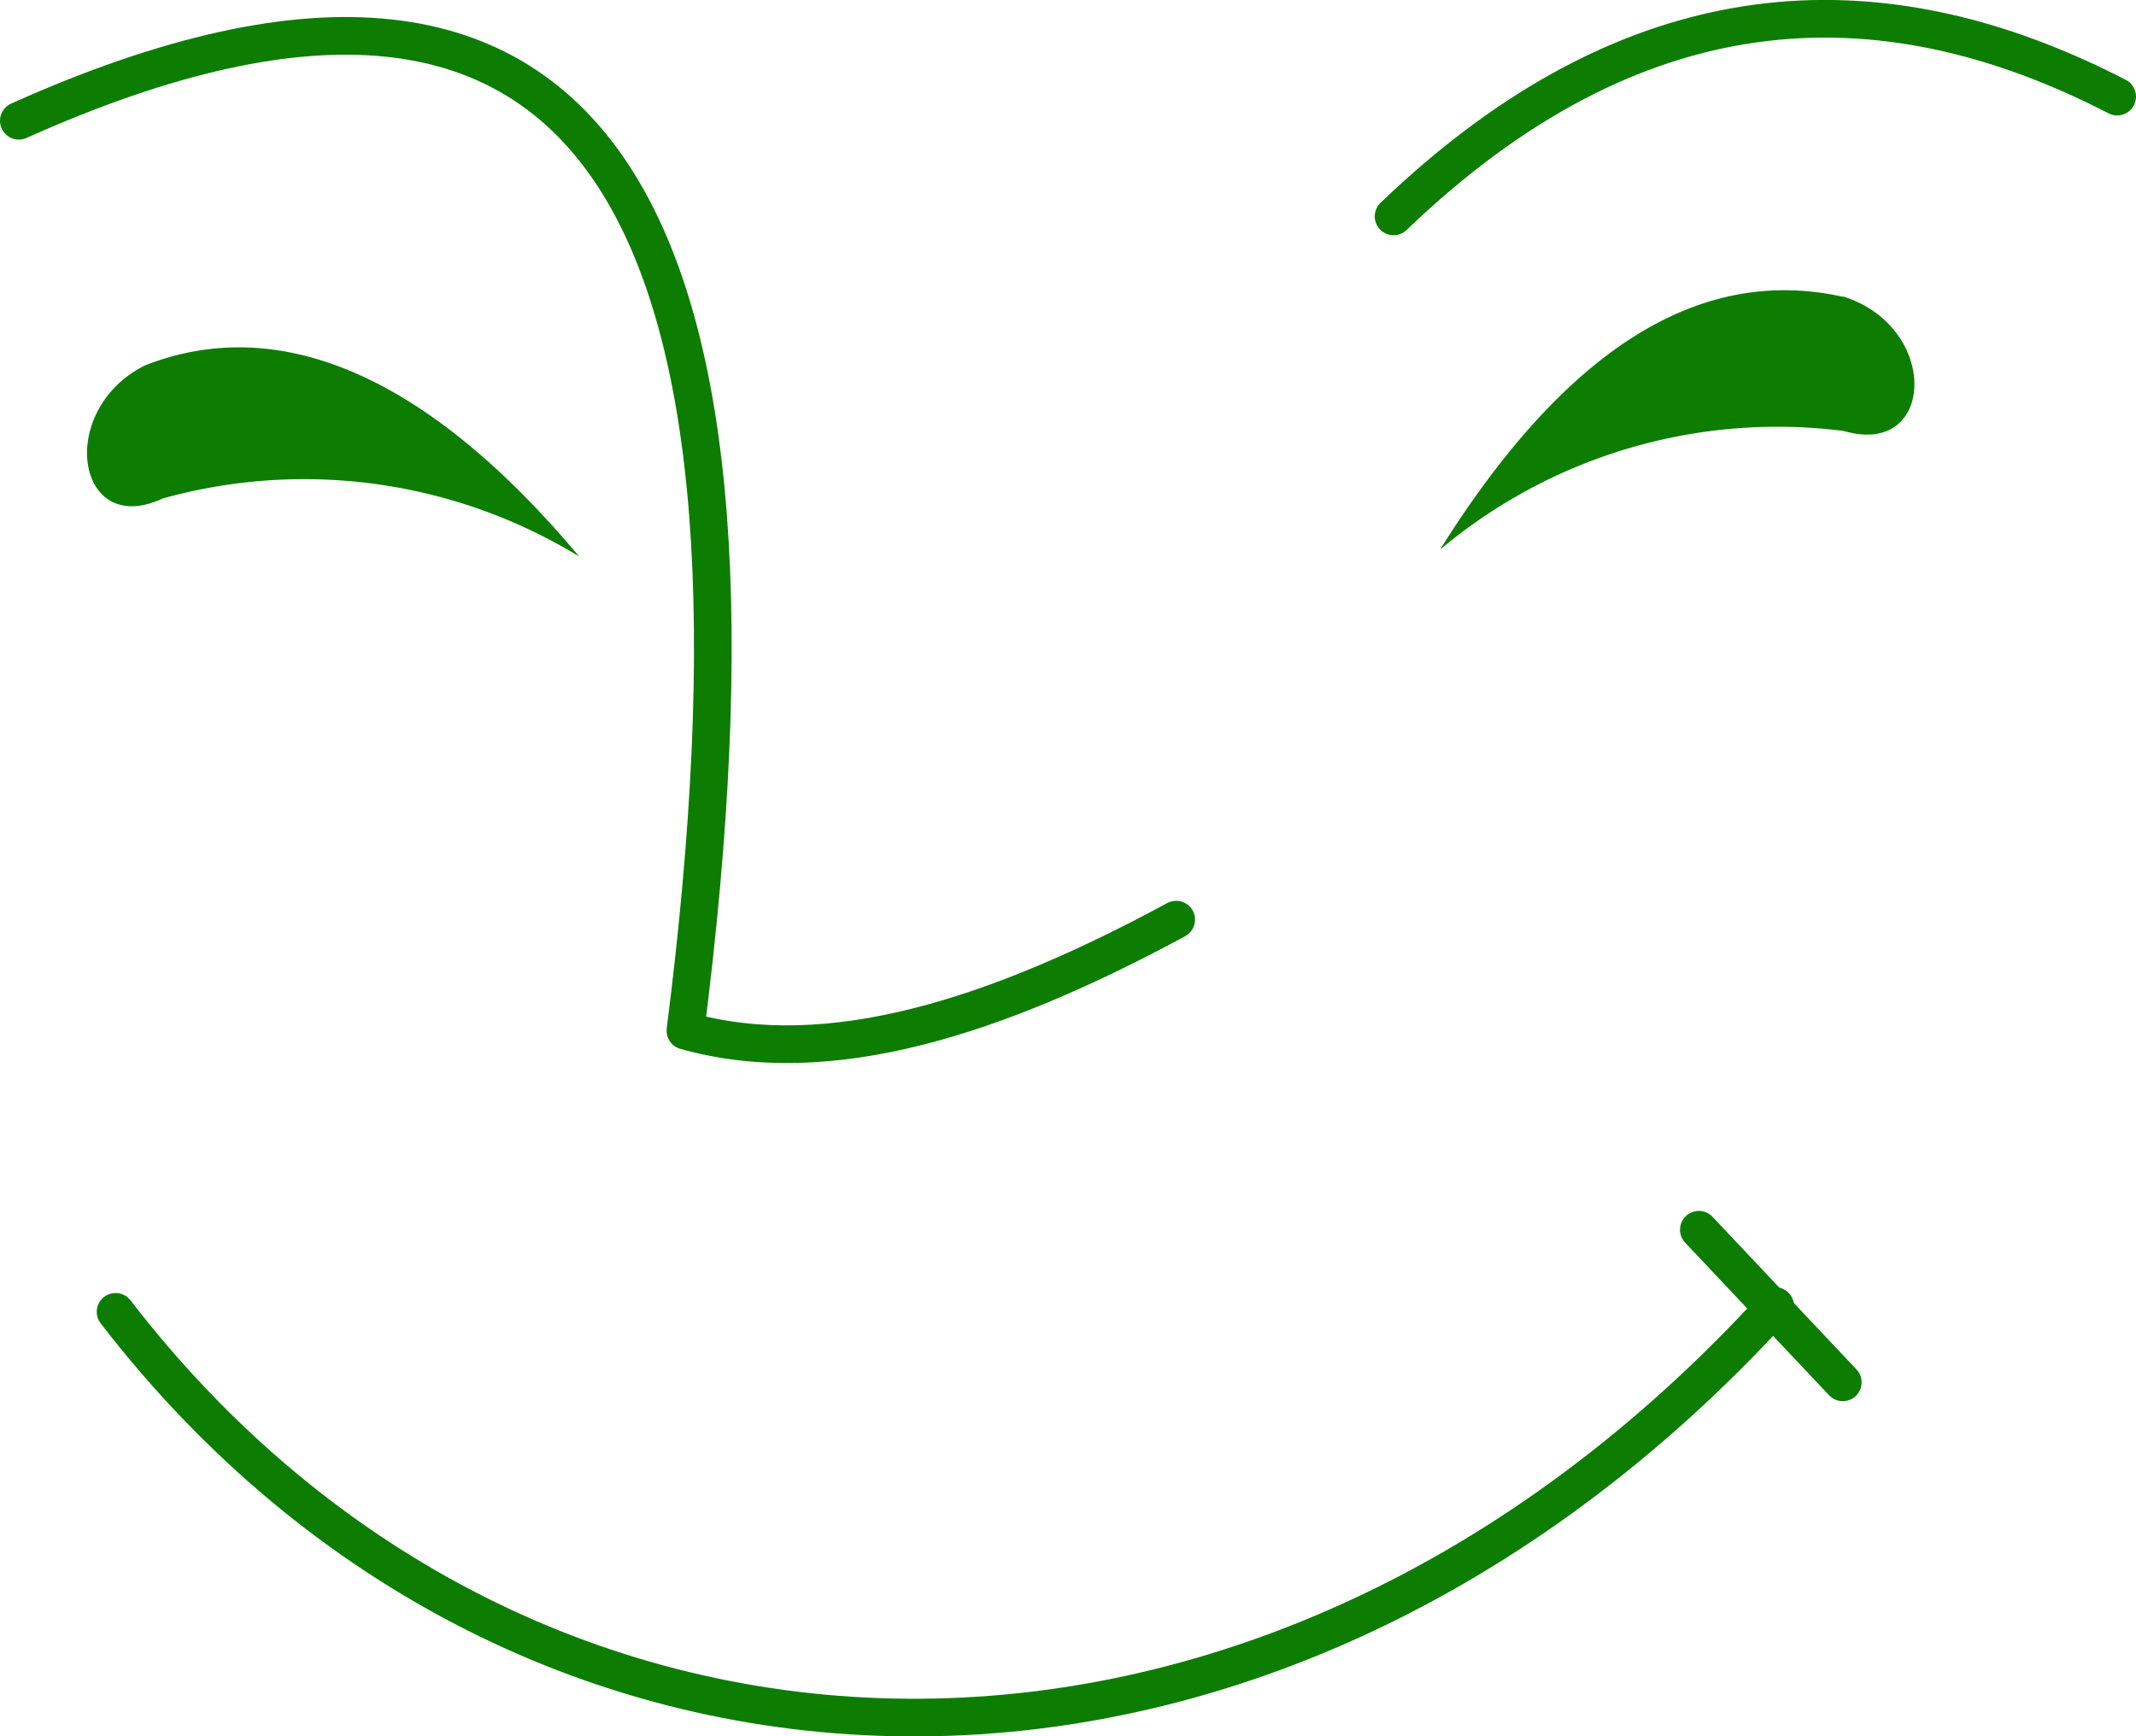 <?xml version="1.0" encoding="utf-8"?>
<svg xmlns="http://www.w3.org/2000/svg" width="85.074" height="69.165" viewBox="0 0 85.074 69.165">
  <g id="Grupo_229" data-name="Grupo 229" transform="translate(-17.303 -5481.486)">
    <g id="Camada_2" data-name="Camada 2" transform="translate(18.053 5482.237)">
      <g id="Camada_1" data-name="Camada 1" transform="translate(0 0)">
        <line id="Linha_7" data-name="Linha 7" x1="5.733" y1="6.079" transform="translate(66.913 48.232)" fill="none" stroke="#0c7d00" stroke-linecap="round" stroke-linejoin="round" stroke-width="1.5"/>
        <path id="Caminho_804" data-name="Caminho 804" d="M67.385,13.61c-20.355,22.279-49.829,21.355-66.1.231" transform="translate(2.568 37.661)" fill="none" stroke="#0c7d00" stroke-linecap="round" stroke-linejoin="round" stroke-width="1.5"/>
        <path id="Caminho_805" data-name="Caminho 805" d="M46.376,35.664c-7.118,3.848-13.814,6.041-19.547,4.425C30.87,8.383,24.059-6.815.28,3.843" transform="translate(-0.28 0.216)" fill="none" stroke="#0c7d00" stroke-linecap="round" stroke-linejoin="round" stroke-width="1.5"/>
        <path id="Caminho_806" data-name="Caminho 806" d="M31,3.347c-5.81-1.27-11.12,2.27-16.007,10.081A20.893,20.893,0,0,1,31.074,8.7c3.655,1.077,3.848-4.117,0-5.348" transform="translate(41.611 7.715)" fill="#0c7d00" fill-rule="evenodd"/>
        <path id="Caminho_807" data-name="Caminho 807" d="M3.31,4.4c5.425-2.116,11.312.5,17.277,7.619A21.009,21.009,0,0,0,4,9.707C.54,11.323-.268,6.167,3.31,4.4" transform="translate(1.731 9.397)" fill="#0c7d00" fill-rule="evenodd"/>
        <path id="Caminho_808" data-name="Caminho 808" d="M14.51,8.153c9.581-9.2,19.277-9.7,28.82-4.771" transform="translate(40.244 -0.285)" fill="none" stroke="#0c7d00" stroke-linecap="round" stroke-linejoin="round" stroke-width="1.5"/>
      </g>
    </g>
  </g>
</svg>

